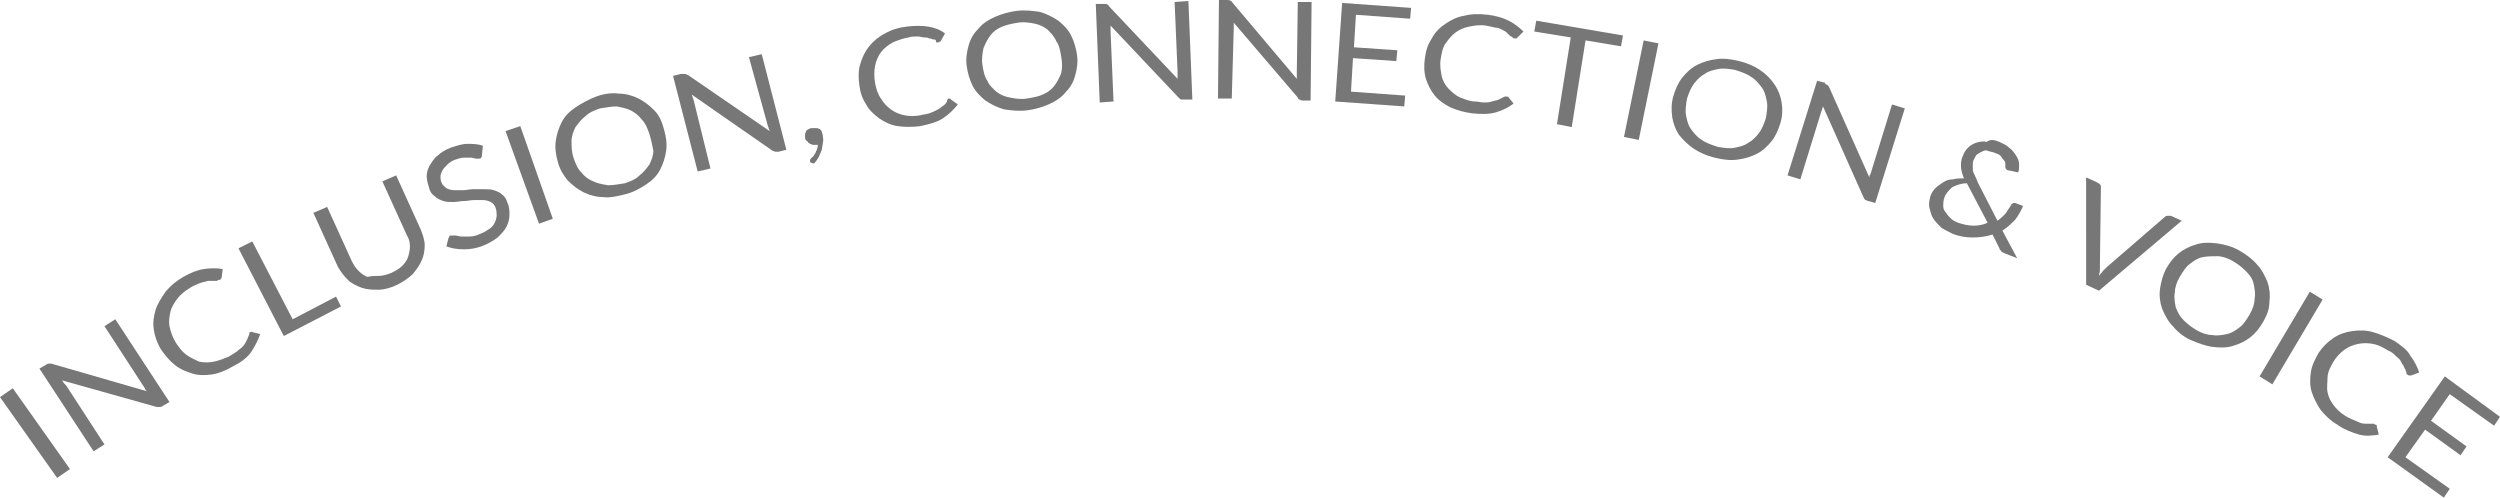 <?xml version="1.0" encoding="utf-8"?>
<!-- Generator: Adobe Illustrator 22.1.0, SVG Export Plug-In . SVG Version: 6.00 Build 0)  -->
<svg version="1.1" id="Layer_1" xmlns="http://www.w3.org/2000/svg" xmlns:xlink="http://www.w3.org/1999/xlink" x="0px" y="0px"
	 viewBox="0 0 253.7 50.5" style="enable-background:new 0 0 253.7 50.5;" xml:space="preserve">
<style type="text/css">
	.st0{fill:#777777;}
</style>
<g>
	<path class="st0" d="M7.1,47.6l-1.3,0.9L0,40.3l1.3-0.9L7.1,47.6z"/>
	<path class="st0" d="M4.9,36.9c0.1,0,0.2,0,0.3,0l9.7,2.8c-0.1-0.1-0.2-0.2-0.2-0.3c-0.1-0.1-0.1-0.2-0.2-0.3l-3.9-6l1.1-0.7
		l5.5,8.4l-0.7,0.4c-0.1,0.1-0.2,0.1-0.3,0.1c-0.1,0-0.2,0-0.3,0l-9.6-2.7c0.1,0.1,0.1,0.2,0.2,0.3s0.1,0.1,0.2,0.2l3.9,6l-1.1,0.7
		L4,37.4L4.7,37C4.8,36.9,4.9,36.9,4.9,36.9z"/>
	<path class="st0" d="M25.4,33.7c0.1,0,0.2-0.1,0.2,0l0.8,0.2c-0.2,0.6-0.5,1.2-0.9,1.8s-1.1,1.1-1.9,1.5c-0.7,0.4-1.4,0.7-2.1,0.8
		s-1.4,0.1-2-0.1c-0.6-0.2-1.2-0.4-1.8-0.9c-0.5-0.4-1-1-1.4-1.6c-0.4-0.7-0.6-1.3-0.7-2c-0.1-0.7,0-1.3,0.2-2
		c0.2-0.6,0.6-1.2,1-1.8c0.5-0.6,1.1-1.1,1.8-1.5c0.7-0.4,1.4-0.7,2.1-0.8c0.6-0.1,1.3-0.1,1.9,0l-0.1,0.8c0,0.1,0,0.1-0.1,0.2
		c0,0.1-0.1,0.1-0.2,0.1s-0.1,0.1-0.2,0.1s-0.2,0-0.3,0c-0.1,0-0.3,0-0.4,0c-0.2,0-0.3,0-0.5,0.1c-0.2,0-0.4,0.1-0.7,0.2
		c-0.2,0.1-0.5,0.2-0.8,0.4c-0.5,0.3-1,0.7-1.3,1.1s-0.6,0.9-0.7,1.3c-0.1,0.5-0.2,1-0.1,1.5s0.3,1.1,0.6,1.6c0.3,0.5,0.7,1,1.1,1.3
		s0.9,0.5,1.3,0.7c0.5,0.1,1,0.1,1.5,0s1-0.3,1.5-0.5c0.3-0.2,0.5-0.3,0.8-0.5c0.2-0.2,0.4-0.3,0.6-0.5s0.3-0.4,0.4-0.6
		c0.1-0.2,0.2-0.4,0.3-0.7C25.3,33.8,25.3,33.7,25.4,33.7z"/>
	<path class="st0" d="M29.7,32.4l4.4-2.3l0.5,1l-5.8,3l-4.6-8.9l1.4-0.7L29.7,32.4z"/>
	<path class="st0" d="M39.7,27.7c0.4-0.2,0.8-0.4,1.1-0.7c0.3-0.3,0.5-0.6,0.6-0.9s0.2-0.7,0.2-1.1s-0.1-0.8-0.3-1.1l-2.5-5.5
		l1.4-0.6l2.5,5.5c0.2,0.5,0.4,1.1,0.4,1.6S43,26,42.8,26.4c-0.2,0.5-0.5,0.9-0.9,1.4c-0.4,0.4-1,0.8-1.6,1.1
		c-0.6,0.3-1.3,0.5-1.9,0.5c-0.6,0-1.1,0-1.7-0.2c-0.5-0.2-1-0.4-1.4-0.8s-0.7-0.8-1-1.3l-2.5-5.5l1.4-0.6l2.5,5.5
		c0.2,0.4,0.4,0.7,0.7,1s0.6,0.5,0.9,0.6C37.7,28,38,28,38.4,28C38.8,28,39.2,27.9,39.7,27.7z"/>
	<path class="st0" d="M48.9,15.8c0,0.1,0,0.2-0.1,0.2c0,0.1-0.1,0.1-0.2,0.1c-0.1,0-0.2,0-0.3,0S48,16,47.8,16s-0.4,0-0.7,0
		s-0.6,0.1-0.9,0.2c-0.3,0.1-0.6,0.3-0.8,0.5s-0.4,0.4-0.5,0.6s-0.2,0.4-0.2,0.6s0,0.4,0.1,0.6c0.1,0.3,0.3,0.4,0.5,0.6
		c0.2,0.1,0.5,0.2,0.8,0.2s0.6,0,0.9,0c0.3,0,0.7-0.1,1-0.1c0.4,0,0.7,0,1.1,0c0.4,0,0.7,0,1,0.1s0.6,0.2,0.8,0.4
		c0.3,0.2,0.5,0.5,0.6,0.9c0.2,0.4,0.2,0.8,0.2,1.2c0,0.4-0.1,0.8-0.3,1.2c-0.2,0.4-0.5,0.7-0.9,1.1c-0.4,0.3-0.9,0.6-1.4,0.8
		c-0.7,0.3-1.4,0.4-2,0.4c-0.7,0-1.3-0.1-1.8-0.3l0.2-0.8c0-0.1,0.1-0.1,0.1-0.2s0.1-0.1,0.2-0.1c0.1,0,0.2,0,0.4,0s0.4,0.1,0.6,0.1
		c0.2,0,0.5,0,0.9,0c0.3,0,0.7-0.1,1.1-0.3c0.3-0.1,0.6-0.3,0.9-0.5s0.4-0.4,0.5-0.6s0.2-0.5,0.2-0.7s0-0.5-0.1-0.8
		s-0.3-0.5-0.5-0.6s-0.5-0.2-0.8-0.2s-0.6,0-0.9,0c-0.3,0-0.7,0.1-1,0.1c-0.4,0-0.7,0.1-1.1,0.1s-0.7,0-1-0.1s-0.6-0.2-0.9-0.5
		c-0.3-0.2-0.5-0.5-0.6-1c-0.1-0.3-0.2-0.7-0.2-1c0-0.4,0.1-0.7,0.3-1.1c0.2-0.3,0.4-0.7,0.8-1c0.3-0.3,0.8-0.6,1.3-0.8
		c0.6-0.2,1.2-0.4,1.7-0.4c0.6,0,1.1,0,1.6,0.2L48.9,15.8z"/>
	<path class="st0" d="M56.1,22.2l-1.4,0.5l-3.4-9.4l1.5-0.5L56.1,22.2z"/>
	<path class="st0" d="M67.4,13.2c0.2,0.7,0.3,1.4,0.2,2.1c-0.1,0.7-0.3,1.3-0.6,1.9c-0.3,0.6-0.8,1.1-1.4,1.5s-1.3,0.8-2.1,1
		s-1.6,0.4-2.3,0.3c-0.7,0-1.4-0.2-2-0.5s-1.1-0.7-1.6-1.2c-0.4-0.5-0.8-1.1-1-1.9c-0.2-0.7-0.3-1.4-0.2-2.1
		c0.1-0.7,0.3-1.3,0.6-1.9s0.8-1.1,1.4-1.5c0.6-0.4,1.3-0.8,2.1-1.1s1.6-0.4,2.3-0.3c0.7,0,1.4,0.2,2,0.5c0.6,0.3,1.1,0.7,1.6,1.2
		S67.2,12.4,67.4,13.2z M65.9,13.6c-0.2-0.6-0.4-1.1-0.8-1.5c-0.3-0.4-0.7-0.7-1.1-0.9s-0.9-0.3-1.4-0.4c-0.5,0-1.1,0.1-1.7,0.2
		c-0.6,0.2-1.1,0.4-1.5,0.8c-0.4,0.3-0.7,0.7-1,1.1c-0.2,0.4-0.4,0.9-0.4,1.4s0,1.1,0.2,1.7s0.4,1.1,0.8,1.5
		c0.3,0.4,0.7,0.7,1.2,0.9c0.4,0.2,0.9,0.3,1.5,0.4c0.5,0,1.1-0.1,1.7-0.2c0.6-0.2,1.1-0.4,1.5-0.8c0.4-0.3,0.7-0.7,1-1.1
		c0.2-0.4,0.4-0.9,0.4-1.4C66.2,14.8,66.1,14.2,65.9,13.6z"/>
	<path class="st0" d="M69.5,7.5c0.1,0,0.2,0.1,0.3,0.1l8.3,5.7c0-0.1-0.1-0.2-0.1-0.3s-0.1-0.2-0.1-0.3L76,5.8l1.3-0.3l2.5,9.7
		L79,15.4c-0.1,0-0.2,0-0.3,0c-0.1,0-0.2-0.1-0.3-0.1l-8.2-5.7c0,0.1,0.1,0.2,0.1,0.3s0.1,0.2,0.1,0.3l1.7,6.9l-1.3,0.3l-2.5-9.7
		l0.8-0.2C69.3,7.5,69.4,7.5,69.5,7.5z"/>
	<path class="st0" d="M81.7,13.9c0-0.1,0-0.2,0-0.3s0.1-0.2,0.1-0.3c0.1-0.1,0.2-0.2,0.3-0.2c0.1-0.1,0.2-0.1,0.4-0.1
		c0.2,0,0.3,0,0.4,0s0.2,0.1,0.3,0.1c0.1,0.1,0.2,0.2,0.2,0.3s0.1,0.2,0.1,0.4s0.1,0.4,0,0.7c0,0.2-0.1,0.5-0.1,0.7
		c-0.1,0.2-0.2,0.5-0.3,0.7c-0.1,0.2-0.3,0.5-0.5,0.7l-0.3-0.1c-0.1,0-0.1-0.1-0.1-0.2s0-0.1,0.1-0.2c0-0.1,0.1-0.1,0.2-0.2
		c0.1-0.1,0.1-0.2,0.2-0.3s0.1-0.3,0.2-0.4c0-0.1,0.1-0.3,0.1-0.5h-0.1c-0.1,0-0.3,0-0.4,0s-0.2-0.1-0.3-0.1
		c-0.1-0.1-0.2-0.1-0.2-0.2C81.7,14.2,81.7,14.1,81.7,13.9z"/>
	<path class="st0" d="M96.3,10c0.1,0,0.2,0,0.2,0.1l0.7,0.5c-0.4,0.5-0.9,1-1.5,1.4s-1.4,0.6-2.3,0.8c-0.8,0.1-1.6,0.1-2.3,0
		c-0.7-0.1-1.3-0.4-1.9-0.8c-0.5-0.4-1-0.8-1.3-1.4c-0.4-0.6-0.6-1.2-0.7-2c-0.1-0.7-0.1-1.5,0.1-2.1c0.2-0.7,0.5-1.3,0.9-1.8
		s1-1,1.6-1.3C90.5,3,91.2,2.8,92,2.7c0.8-0.1,1.6-0.1,2.2,0s1.2,0.3,1.7,0.7l-0.4,0.7c0,0.1-0.1,0.1-0.1,0.1s-0.1,0.1-0.2,0.1
		s-0.1,0-0.2,0C95,4,94.9,4,94.7,4c-0.1,0-0.2-0.1-0.4-0.1c-0.2-0.1-0.3-0.1-0.5-0.1s-0.4-0.1-0.7-0.1c-0.3,0-0.6,0-0.9,0.1
		c-0.6,0.1-1.1,0.3-1.6,0.5c-0.5,0.3-0.9,0.6-1.2,1s-0.5,0.9-0.6,1.4s-0.1,1.1,0,1.7s0.3,1.2,0.6,1.6c0.3,0.5,0.6,0.8,1,1.1
		s0.9,0.5,1.4,0.6s1,0.1,1.6,0c0.3-0.1,0.6-0.1,0.9-0.2s0.5-0.2,0.7-0.3s0.4-0.2,0.6-0.4c0.2-0.1,0.4-0.3,0.5-0.5
		C96.1,10.1,96.2,10,96.3,10z"/>
	<path class="st0" d="M109.3,5.6c0.1,0.7,0,1.4-0.2,2.1s-0.5,1.2-1,1.7c-0.4,0.5-1,0.9-1.7,1.2s-1.4,0.5-2.2,0.6
		c-0.8,0.1-1.6,0-2.3-0.1c-0.7-0.2-1.3-0.5-1.9-0.9c-0.5-0.4-1-0.9-1.3-1.5s-0.5-1.3-0.6-2s0-1.4,0.2-2.1s0.5-1.2,1-1.7
		c0.4-0.5,1-0.9,1.7-1.2s1.4-0.5,2.2-0.6c0.8-0.1,1.6,0,2.3,0.1c0.7,0.2,1.3,0.5,1.9,0.9c0.5,0.4,1,0.9,1.3,1.5
		C109,4.2,109.2,4.9,109.3,5.6z M107.7,5.8c-0.1-0.6-0.2-1.2-0.5-1.6c-0.2-0.5-0.6-0.9-0.9-1.2c-0.4-0.3-0.8-0.5-1.3-0.6
		c-0.5-0.1-1.1-0.2-1.7-0.1c-0.6,0.1-1.1,0.2-1.6,0.4s-0.9,0.5-1.2,0.9c-0.3,0.4-0.5,0.8-0.7,1.3c-0.1,0.5-0.2,1.1-0.1,1.7
		s0.2,1.2,0.5,1.6c0.2,0.5,0.6,0.8,0.9,1.1c0.4,0.3,0.8,0.5,1.4,0.6c0.5,0.1,1.1,0.2,1.7,0.1c0.6-0.1,1.2-0.2,1.6-0.4
		c0.5-0.2,0.9-0.5,1.2-0.9c0.3-0.4,0.5-0.8,0.7-1.3C107.8,6.9,107.8,6.4,107.7,5.8z"/>
	<path class="st0" d="M112.4,0.5c0.1,0,0.1,0.1,0.2,0.2l6.9,7.3c0-0.1,0-0.2,0-0.4c0-0.1,0-0.2,0-0.3l-0.3-7.1l1.4-0.1l0.4,10h-0.8
		c-0.1,0-0.2,0-0.3,0c-0.1,0-0.2-0.1-0.3-0.2l-6.9-7.3c0,0.1,0,0.2,0,0.3s0,0.2,0,0.3l0.3,7.1l-1.4,0.1l-0.4-10h0.8
		C112.3,0.4,112.4,0.4,112.4,0.5z"/>
	<path class="st0" d="M124.9,0.1c0.1,0,0.1,0.1,0.2,0.2l6.5,7.7c0-0.1,0-0.2,0-0.4c0-0.1,0-0.2,0-0.3l0.1-7.1h1.4l-0.1,10h-0.8
		c-0.1,0-0.2,0-0.3-0.1c-0.1,0-0.2-0.1-0.2-0.2l-6.5-7.6c0,0.1,0,0.2,0,0.3s0,0.2,0,0.3L125,10h-1.4l0.1-10h0.8
		C124.7,0,124.8,0,124.9,0.1z"/>
	<path class="st0" d="M143.2,0.8l-0.1,1.1l-5.5-0.4l-0.2,3.3l4.4,0.3l-0.1,1.1l-4.4-0.3l-0.2,3.4l5.5,0.4l-0.1,1.1l-7-0.5l0.7-10
		L143.2,0.8z"/>
	<path class="st0" d="M152.9,9.8c0.1,0,0.2,0,0.2,0.1l0.5,0.6c-0.5,0.4-1.1,0.7-1.8,0.9s-1.5,0.2-2.4,0.1c-0.8-0.1-1.5-0.3-2.2-0.6
		c-0.6-0.3-1.2-0.7-1.6-1.2c-0.4-0.5-0.7-1.1-0.9-1.7c-0.2-0.7-0.2-1.4-0.1-2.1c0.1-0.8,0.3-1.4,0.7-2c0.3-0.6,0.8-1.1,1.4-1.5
		c0.6-0.4,1.2-0.7,1.9-0.8c0.7-0.2,1.5-0.2,2.4-0.1c0.8,0.1,1.5,0.3,2.1,0.6s1.1,0.7,1.5,1.1L154,3.8l-0.1,0.1c0,0-0.1,0-0.2,0
		c-0.1,0-0.1,0-0.2-0.1c-0.1-0.1-0.2-0.1-0.3-0.2c-0.1-0.1-0.2-0.2-0.3-0.3s-0.3-0.2-0.5-0.3s-0.4-0.2-0.7-0.2
		c-0.3-0.1-0.5-0.1-0.9-0.2c-0.6-0.1-1.2,0-1.7,0.1s-1,0.3-1.4,0.6s-0.7,0.7-1,1.1s-0.4,1-0.5,1.6s0,1.2,0.1,1.7s0.4,1,0.7,1.3
		s0.7,0.7,1.2,0.9s1,0.4,1.5,0.4c0.3,0,0.6,0.1,0.9,0.1c0.3,0,0.5,0,0.8-0.1s0.5-0.1,0.7-0.2c0.2-0.1,0.4-0.2,0.6-0.3
		C152.7,9.8,152.8,9.8,152.9,9.8z"/>
	<path class="st0" d="M164.7,3.6l-0.2,1.1l-3.6-0.6l-1.4,8.8l-1.5-0.3l1.4-8.8l-3.7-0.6l0.2-1.1L164.7,3.6z"/>
	<path class="st0" d="M166.3,14.2l-1.5-0.3l2-9.8l1.5,0.3L166.3,14.2z"/>
	<path class="st0" d="M180.7,12.4c-0.2,0.7-0.5,1.4-0.9,1.9s-0.9,1-1.5,1.3s-1.2,0.5-2,0.6c-0.7,0.1-1.5,0-2.3-0.2s-1.5-0.5-2.1-0.9
		s-1.1-0.9-1.5-1.4c-0.4-0.6-0.6-1.2-0.7-1.8c-0.1-0.7-0.1-1.4,0.1-2.1c0.2-0.7,0.5-1.4,0.9-1.9s0.9-1,1.5-1.3
		c0.6-0.3,1.2-0.5,2-0.6c0.7-0.1,1.5,0,2.3,0.2s1.5,0.5,2.1,0.9s1.1,0.9,1.5,1.5s0.6,1.2,0.7,1.8S180.9,11.7,180.7,12.4z M179.2,12
		c0.1-0.6,0.2-1.2,0.1-1.7c-0.1-0.5-0.2-1-0.5-1.4s-0.6-0.8-1.1-1.1c-0.4-0.3-1-0.5-1.6-0.7c-0.6-0.1-1.2-0.2-1.7-0.1
		s-1,0.2-1.4,0.5c-0.4,0.2-0.8,0.6-1.1,1s-0.5,0.9-0.7,1.5c-0.1,0.6-0.2,1.2-0.1,1.7s0.2,1,0.5,1.4s0.6,0.8,1.1,1.1
		c0.4,0.3,1,0.5,1.6,0.7c0.6,0.1,1.2,0.2,1.7,0.1s1-0.2,1.4-0.5c0.4-0.2,0.8-0.6,1.1-1C178.8,13.1,179,12.6,179.2,12z"/>
	<path class="st0" d="M185.4,8.6c0.1,0,0.1,0.1,0.2,0.2l4.1,9.2c0-0.1,0-0.2,0.1-0.3c0-0.1,0.1-0.2,0.1-0.3l2.1-6.8l1.3,0.4l-3,9.6
		l-0.7-0.2c-0.1,0-0.2-0.1-0.3-0.1c-0.1-0.1-0.1-0.1-0.2-0.3l-4.1-9.2c0,0.1-0.1,0.2-0.1,0.3s-0.1,0.2-0.1,0.3l-2.1,6.8l-1.3-0.4
		l3-9.6l0.8,0.2C185.2,8.5,185.3,8.6,185.4,8.6z"/>
	<path class="st0" d="M202.9,14.4c0.4,0.2,0.7,0.3,1,0.6c0.3,0.2,0.5,0.5,0.7,0.8s0.3,0.6,0.3,0.9c0,0.3,0,0.6-0.1,0.8l-0.9-0.2
		c0,0,0,0-0.1,0s-0.1-0.1-0.2-0.1c0-0.1-0.1-0.1-0.1-0.2s0-0.3,0-0.4c0-0.2-0.1-0.3-0.2-0.4c-0.1-0.1-0.2-0.3-0.3-0.4
		c-0.1-0.1-0.3-0.2-0.6-0.3c-0.2-0.1-0.5-0.1-0.7-0.2s-0.4,0-0.6,0.1c-0.2,0.1-0.4,0.2-0.5,0.3s-0.2,0.3-0.3,0.5s-0.1,0.3-0.1,0.5
		s0,0.3,0,0.5s0.1,0.4,0.2,0.6c0.1,0.2,0.2,0.4,0.3,0.7l2,3.9c0.3-0.2,0.6-0.5,0.8-0.7c0.2-0.3,0.4-0.6,0.6-0.9
		c0-0.1,0.1-0.1,0.2-0.2c0.1,0,0.1,0,0.2,0l0.8,0.3c-0.2,0.5-0.5,1-0.8,1.4c-0.4,0.4-0.8,0.8-1.3,1.1l1.5,2.8l-1.3-0.5
		c-0.1-0.1-0.3-0.1-0.3-0.2c-0.1-0.1-0.2-0.2-0.2-0.3l-0.7-1.4c-0.6,0.2-1.3,0.3-2,0.3s-1.4-0.1-2.1-0.4c-0.4-0.2-0.8-0.4-1.1-0.6
		c-0.3-0.3-0.6-0.6-0.8-0.9s-0.3-0.7-0.4-1.1c-0.1-0.4,0-0.8,0.1-1.2c0.1-0.3,0.3-0.6,0.5-0.8c0.2-0.2,0.5-0.4,0.8-0.6
		s0.6-0.3,1-0.3c0.4-0.1,0.7-0.1,1.1-0.1c-0.2-0.5-0.3-0.9-0.3-1.2c0-0.4,0-0.7,0.2-1.1c0.1-0.3,0.3-0.6,0.5-0.8s0.5-0.4,0.8-0.5
		s0.7-0.2,1.1-0.1C202,14.1,202.4,14.2,202.9,14.4z M197.3,20.1c-0.1,0.3-0.1,0.6-0.1,0.8c0,0.3,0.1,0.5,0.3,0.7
		c0.1,0.2,0.3,0.4,0.5,0.6s0.5,0.3,0.7,0.4c0.6,0.2,1.1,0.3,1.6,0.3s1-0.1,1.4-0.3l-2.1-4c-0.6,0-1.1,0.2-1.5,0.4
		C197.7,19.4,197.4,19.7,197.3,20.1z"/>
	<path class="st0" d="M211.7,18l1.1,0.5c0.1,0.1,0.2,0.1,0.3,0.2s0.1,0.2,0.1,0.3l-0.1,7.8c0,0.2,0,0.4,0,0.6S213,27.8,213,28
		c0.1-0.2,0.3-0.3,0.4-0.5c0.1-0.1,0.3-0.3,0.4-0.4l5.9-5.1c0.1-0.1,0.2-0.1,0.3-0.1s0.2,0,0.3,0l1.1,0.5l-8.4,7.1l-1.3-0.6V18z"/>
	<path class="st0" d="M229.7,32.6c-0.4,0.7-0.8,1.2-1.3,1.6s-1.1,0.7-1.8,0.9c-0.6,0.2-1.3,0.2-2.1,0.1c-0.7-0.1-1.5-0.4-2.2-0.7
		s-1.4-0.9-1.8-1.4c-0.5-0.5-0.8-1.1-1.1-1.8c-0.2-0.6-0.3-1.3-0.2-2s0.3-1.4,0.6-2c0.4-0.7,0.8-1.2,1.3-1.6s1.1-0.7,1.8-0.9
		c0.6-0.2,1.3-0.2,2.1-0.1c0.7,0.1,1.5,0.3,2.2,0.7c0.7,0.4,1.4,0.9,1.8,1.4c0.5,0.5,0.8,1.1,1.1,1.8c0.2,0.6,0.3,1.3,0.2,2
		C230.3,31.3,230.1,31.9,229.7,32.6z M228.3,31.9c0.3-0.5,0.5-1.1,0.5-1.6c0.1-0.5,0-1-0.1-1.5s-0.4-0.9-0.8-1.3
		c-0.4-0.4-0.8-0.7-1.3-1S225.5,26,225,26s-1,0-1.5,0.1s-0.9,0.4-1.3,0.7s-0.7,0.8-1,1.3s-0.5,1.1-0.5,1.6c-0.1,0.5,0,1,0.1,1.5
		c0.2,0.5,0.4,0.9,0.8,1.3c0.4,0.4,0.8,0.7,1.3,1s1.1,0.5,1.6,0.5c0.5,0.1,1,0,1.5-0.1s0.9-0.4,1.3-0.7S228,32.4,228.3,31.9z"/>
	<path class="st0" d="M230.6,39l-1.3-0.8l5.1-8.6l1.3,0.8L230.6,39z"/>
	<path class="st0" d="M241.1,43.1c0.1,0,0.1,0.1,0.1,0.2l0.2,0.8c-0.6,0.1-1.3,0.2-2,0s-1.5-0.5-2.2-1c-0.7-0.4-1.3-1-1.7-1.5
		c-0.4-0.6-0.7-1.2-0.9-1.8s-0.2-1.3-0.1-2c0.1-0.7,0.4-1.3,0.8-2c0.4-0.6,0.9-1.1,1.5-1.5s1.2-0.6,1.9-0.7c0.7-0.1,1.4-0.1,2.1,0.1
		c0.7,0.2,1.4,0.5,2.2,0.9c0.7,0.5,1.3,0.9,1.6,1.5c0.4,0.5,0.7,1.1,0.9,1.7l-0.8,0.3c-0.1,0-0.1,0-0.2,0s-0.1,0-0.2-0.1
		c-0.1,0-0.1-0.1-0.1-0.2c0-0.1-0.1-0.2-0.1-0.3c-0.1-0.1-0.1-0.2-0.2-0.4c-0.1-0.1-0.2-0.3-0.3-0.5s-0.3-0.3-0.5-0.5
		s-0.4-0.4-0.7-0.5c-0.5-0.3-1-0.6-1.6-0.7c-0.5-0.1-1-0.1-1.5,0s-1,0.3-1.4,0.6s-0.8,0.7-1.1,1.2s-0.6,1.1-0.6,1.6s-0.1,1,0,1.5
		s0.3,0.9,0.6,1.3c0.3,0.4,0.7,0.8,1.2,1.1c0.3,0.2,0.6,0.3,0.8,0.4c0.2,0.1,0.5,0.2,0.7,0.3s0.5,0.1,0.7,0.1s0.5,0,0.7,0
		C240.9,43,241,43.1,241.1,43.1z"/>
	<path class="st0" d="M253.7,42.3l-0.6,0.9l-4.5-3.2l-1.9,2.7l3.6,2.6l-0.6,0.9l-3.6-2.6l-2,2.8l4.5,3.2l-0.6,0.9l-5.7-4.1l5.8-8.2
		L253.7,42.3z"/>
</g>
</svg>
